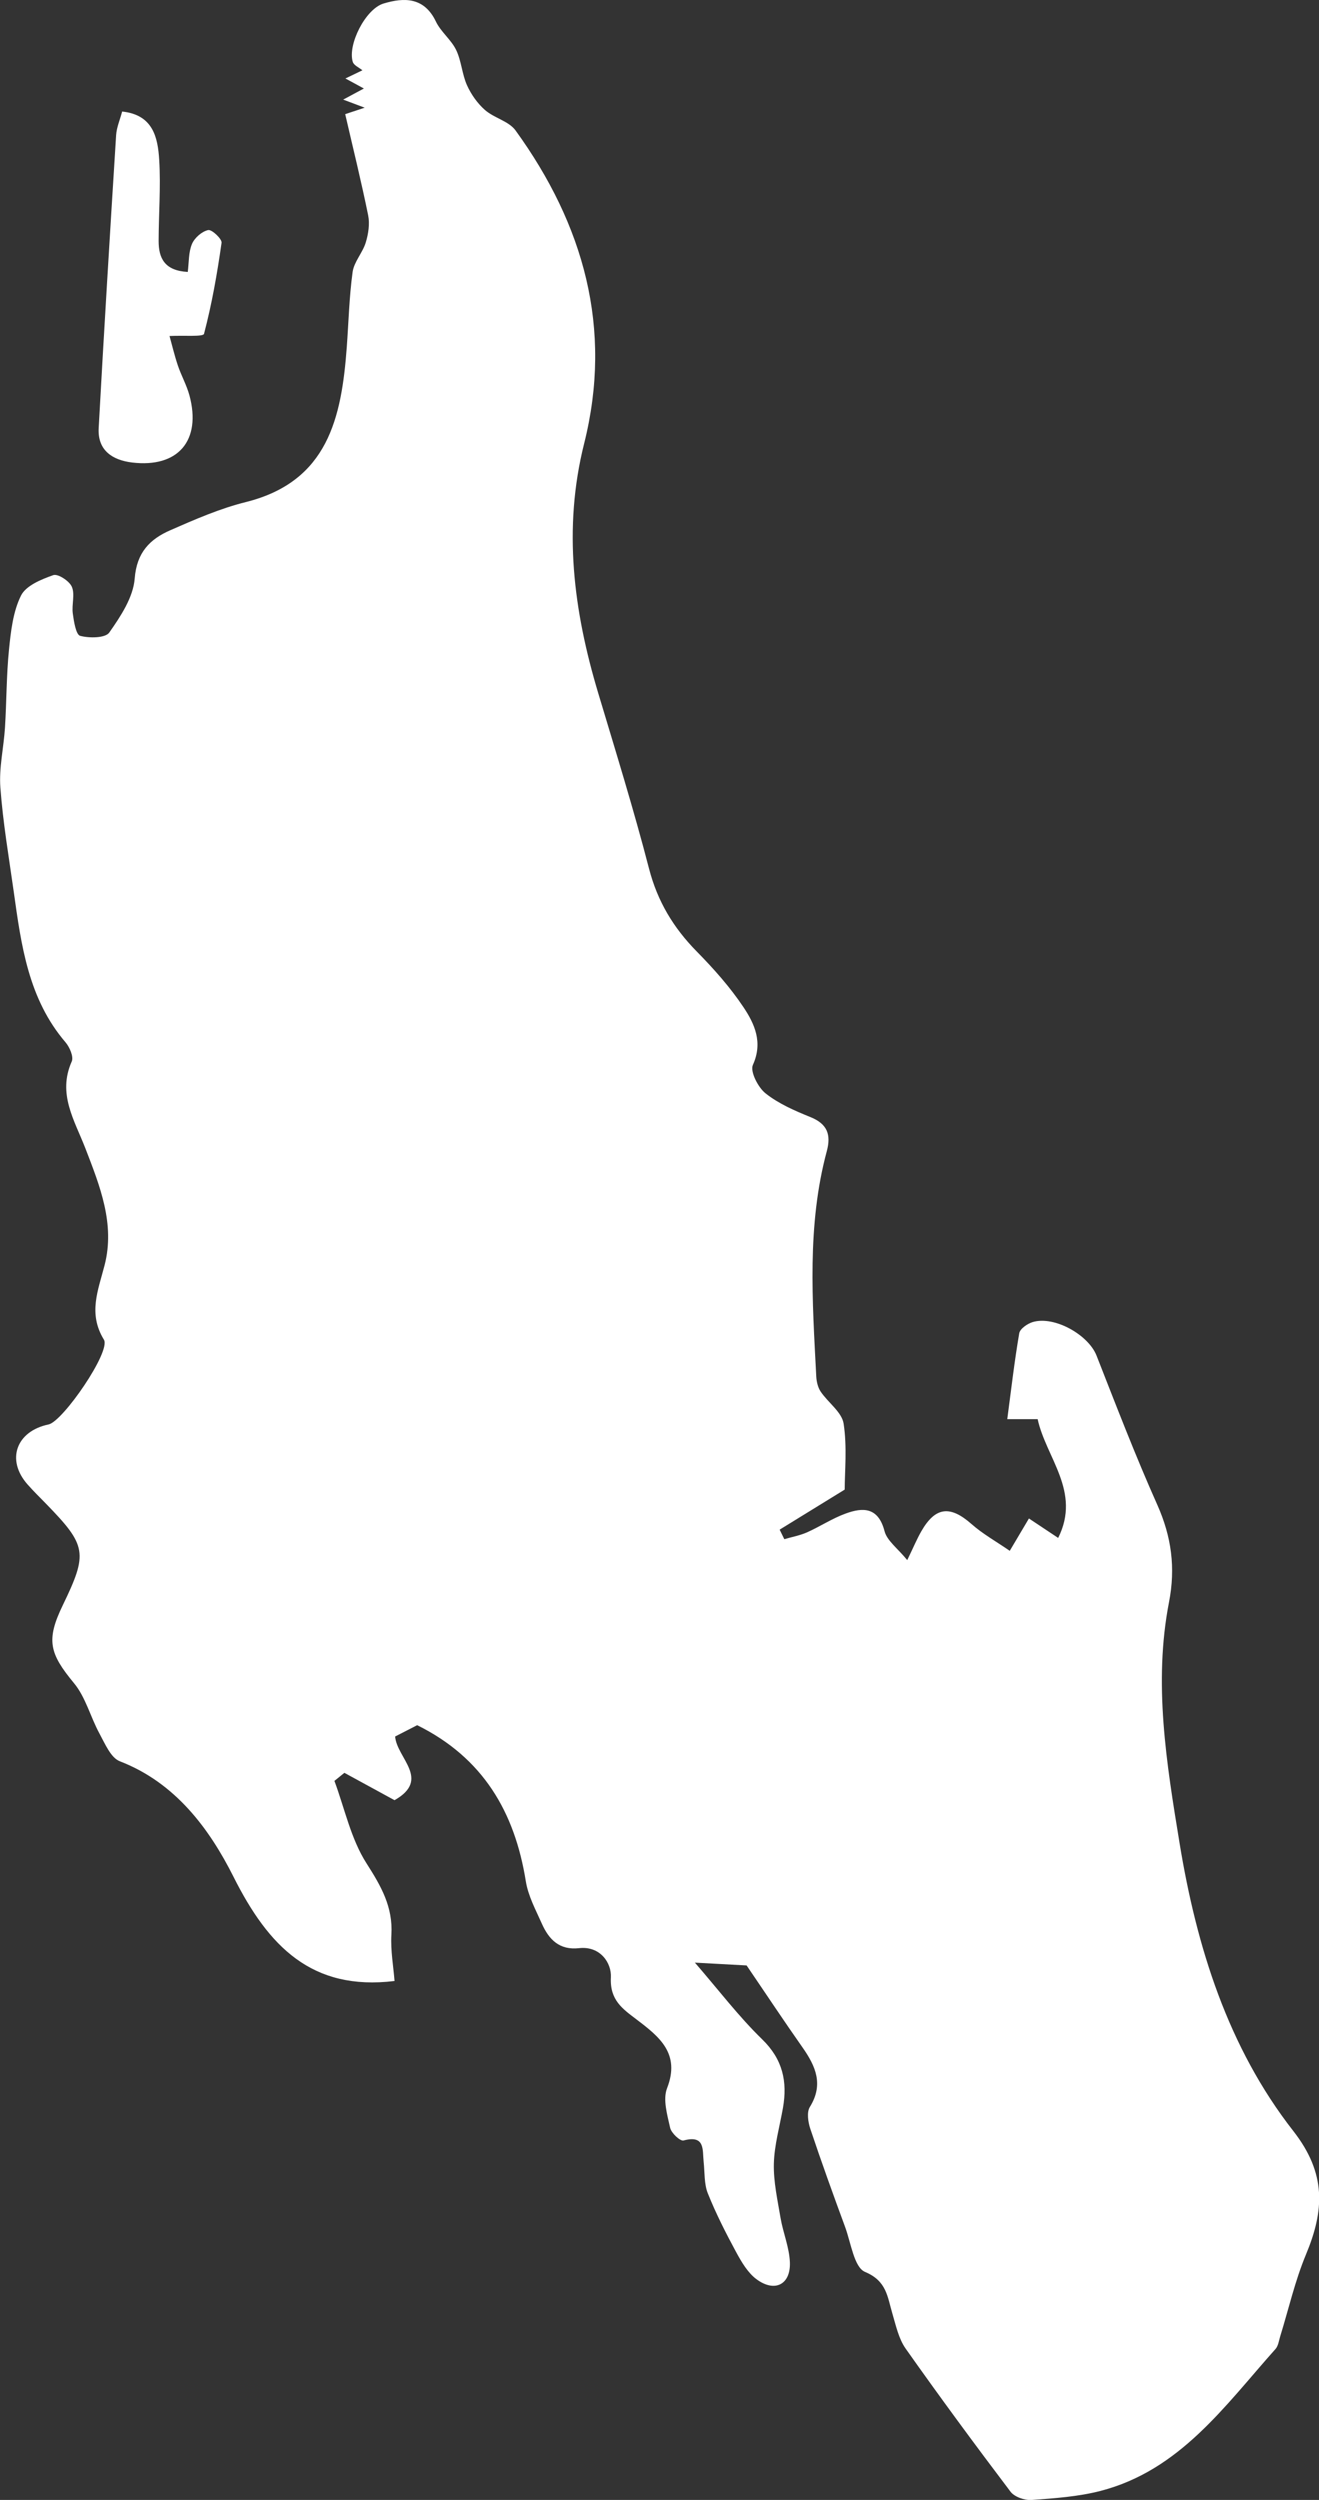 <?xml version="1.0" encoding="UTF-8"?><svg id="Layer_2" xmlns="http://www.w3.org/2000/svg" viewBox="0 0 243.55 461.27"><rect x="0" y="0" width="243.55" height="461.27" fill="#333333" stroke="none"/><defs><style>.cls-1{fill:#fff;}</style></defs><g id="Layer_1-2"><path class="cls-1" d="M63.75,21.06c1.67-.55,2.52-.84,3.59-1.19-1.24-.46-2.2-.83-3.97-1.49,1.65-.89,2.55-1.37,3.82-2.05-1.1-.59-1.96-1.07-3.41-1.85,1.34-.64,2.14-1.03,3.14-1.51-.6-.5-1.58-.9-1.78-1.55-.98-3.14,2.32-9.75,5.68-10.77,3.8-1.14,7.5-1.2,9.67,3.33.91,1.91,2.82,3.34,3.74,5.25.97,2.02,1.08,4.45,2,6.5.76,1.69,1.93,3.35,3.32,4.57,1.69,1.48,4.39,2.05,5.63,3.75,12.6,17.38,18.01,36.55,12.68,57.79-3.94,15.71-1.95,30.88,2.59,46.02,3.23,10.77,6.57,21.52,9.39,32.41,1.56,6.03,4.5,10.91,8.8,15.28,3.13,3.18,6.15,6.57,8.62,10.26,2.06,3.08,3.65,6.49,1.76,10.68-.55,1.21.95,4.16,2.35,5.26,2.41,1.91,5.39,3.2,8.28,4.37,3.1,1.25,3.84,3.22,3.02,6.27-3.69,13.71-2.66,27.66-1.95,41.59.05.95.3,2.03.82,2.8,1.37,2.03,3.9,3.77,4.23,5.89.67,4.35.2,8.88.2,12.18-4.53,2.79-8.27,5.09-12.01,7.39.29.59.57,1.18.86,1.76,1.39-.41,2.85-.67,4.17-1.25,2.41-1.07,4.66-2.57,7.13-3.47,3.26-1.2,6.05-1.19,7.21,3.25.46,1.76,2.4,3.14,4.19,5.33,1.2-2.47,1.81-3.95,2.6-5.32,2.61-4.54,5.33-4.8,9.27-1.33,2.06,1.82,4.52,3.19,7.06,4.94,1.21-2.04,2.33-3.93,3.54-5.97,1.86,1.24,3.36,2.23,5.4,3.59,4.28-8.57-2.24-14.78-3.79-21.92h-5.61c.73-5.48,1.32-10.68,2.21-15.84.14-.83,1.5-1.77,2.48-2.07,4.01-1.2,10.28,2.35,11.79,6.18,3.63,9.24,7.19,18.52,11.24,27.58,2.61,5.86,3.37,11.61,2.15,17.89-2.91,14.97-.46,29.82,1.95,44.53,3.14,19.14,8.93,37.64,20.98,53.06,6.15,7.86,5.75,14.66,2.35,22.82-2.02,4.85-3.2,10.06-4.76,15.11-.24.79-.35,1.74-.86,2.31-9.36,10.48-17.64,22.39-32.32,26.19-4.12,1.06-8.46,1.36-12.72,1.67-1.28.09-3.16-.56-3.89-1.53-6.59-8.7-13.07-17.49-19.37-26.41-1.29-1.83-1.79-4.26-2.45-6.47-.91-3.06-1.03-6-5.04-7.67-2.02-.84-2.6-5.35-3.67-8.26-2.22-6.02-4.4-12.06-6.44-18.15-.41-1.24-.68-3.04-.09-4.01,2.58-4.15,1.09-7.53-1.34-10.99-3.49-4.96-6.84-10.02-10.33-15.14-2.45-.13-5.5-.3-9.55-.52,4.36,5.03,8.07,9.92,12.42,14.15,3.81,3.7,4.69,7.8,3.84,12.66-.6,3.42-1.59,6.84-1.68,10.28-.08,3.34.68,6.71,1.24,10.04.47,2.74,1.61,5.41,1.72,8.15.17,4.12-2.78,5.63-6.15,3.15-1.61-1.19-2.77-3.17-3.76-4.99-1.91-3.53-3.75-7.14-5.24-10.86-.7-1.75-.56-3.84-.77-5.78-.24-2.25.32-5.06-3.72-3.98-.61.16-2.26-1.37-2.47-2.34-.53-2.39-1.37-5.23-.57-7.3,2.5-6.41-1.44-9.51-5.59-12.66-2.62-1.99-5-3.59-4.78-7.8.14-2.68-1.99-5.82-5.86-5.39-3.65.41-5.58-1.59-6.88-4.5-1.14-2.56-2.54-5.14-2.97-7.85-2.04-12.75-7.89-22.78-20.06-28.79-.99.51-2.43,1.25-4.07,2.09.31,3.99,6.65,7.9-.11,11.75-2.73-1.49-6-3.27-9.26-5.05-.61.5-1.23.99-1.84,1.49,1.9,5.12,3.05,10.73,5.93,15.22,2.7,4.22,4.89,8.03,4.59,13.16-.17,2.93.38,5.9.58,8.54-15.29,1.86-23.28-6.39-29.72-19.2-4.45-8.85-10.71-17.37-21-21.34-1.67-.64-2.74-3.24-3.76-5.11-1.67-3.06-2.55-6.71-4.72-9.32-4.52-5.47-5.18-7.92-2.05-14.38,4.65-9.6,4.42-10.99-3.08-18.69-1.16-1.19-2.35-2.35-3.45-3.6-3.97-4.5-2.09-9.8,3.9-11.05,2.64-.55,11.55-13.48,10.22-15.64-2.97-4.84-1.05-9.15.13-13.77,1.95-7.61-.89-14.63-3.54-21.5-2.02-5.23-5.2-10.07-2.53-16.07.38-.86-.39-2.64-1.16-3.54-6.86-8.01-8.17-17.9-9.55-27.76-.9-6.4-2-12.8-2.47-19.24-.27-3.65.62-7.37.85-11.06.3-4.79.26-9.61.74-14.37.34-3.39.74-7,2.21-9.97.91-1.85,3.75-3.01,5.97-3.79.85-.3,2.97,1.08,3.43,2.16.6,1.4-.05,3.28.17,4.91.2,1.48.58,3.92,1.36,4.13,1.69.45,4.65.43,5.38-.61,2.1-2.99,4.42-6.49,4.69-9.95.37-4.85,2.83-7.29,6.59-8.93,4.54-1.99,9.15-4,13.93-5.19,15.2-3.79,17.68-15.62,18.64-28.57.34-4.63.45-9.29,1.08-13.88.26-1.89,1.86-3.56,2.43-5.46.48-1.58.76-3.42.44-5-1.27-6.26-2.81-12.47-4.24-18.67Z"/><path class="cls-1" d="M22.54,20.58c5.73.59,6.61,4.8,6.86,8.97.3,4.95-.1,9.94-.11,14.92,0,3.14,1.07,5.47,5.38,5.71.23-1.8.13-3.64.78-5.17.48-1.13,1.83-2.31,2.99-2.56.67-.14,2.57,1.64,2.47,2.35-.8,5.65-1.79,11.3-3.24,16.8-.15.58-3.7.26-6.37.4.43,1.53.89,3.5,1.53,5.41.63,1.88,1.63,3.64,2.15,5.55,2.24,8.32-2.09,13.4-10.59,12.38-3.63-.44-6.4-2.24-6.17-6.35.99-18.02,2.09-36.04,3.22-54.05.09-1.43.71-2.84,1.11-4.34Z"/></g></svg>